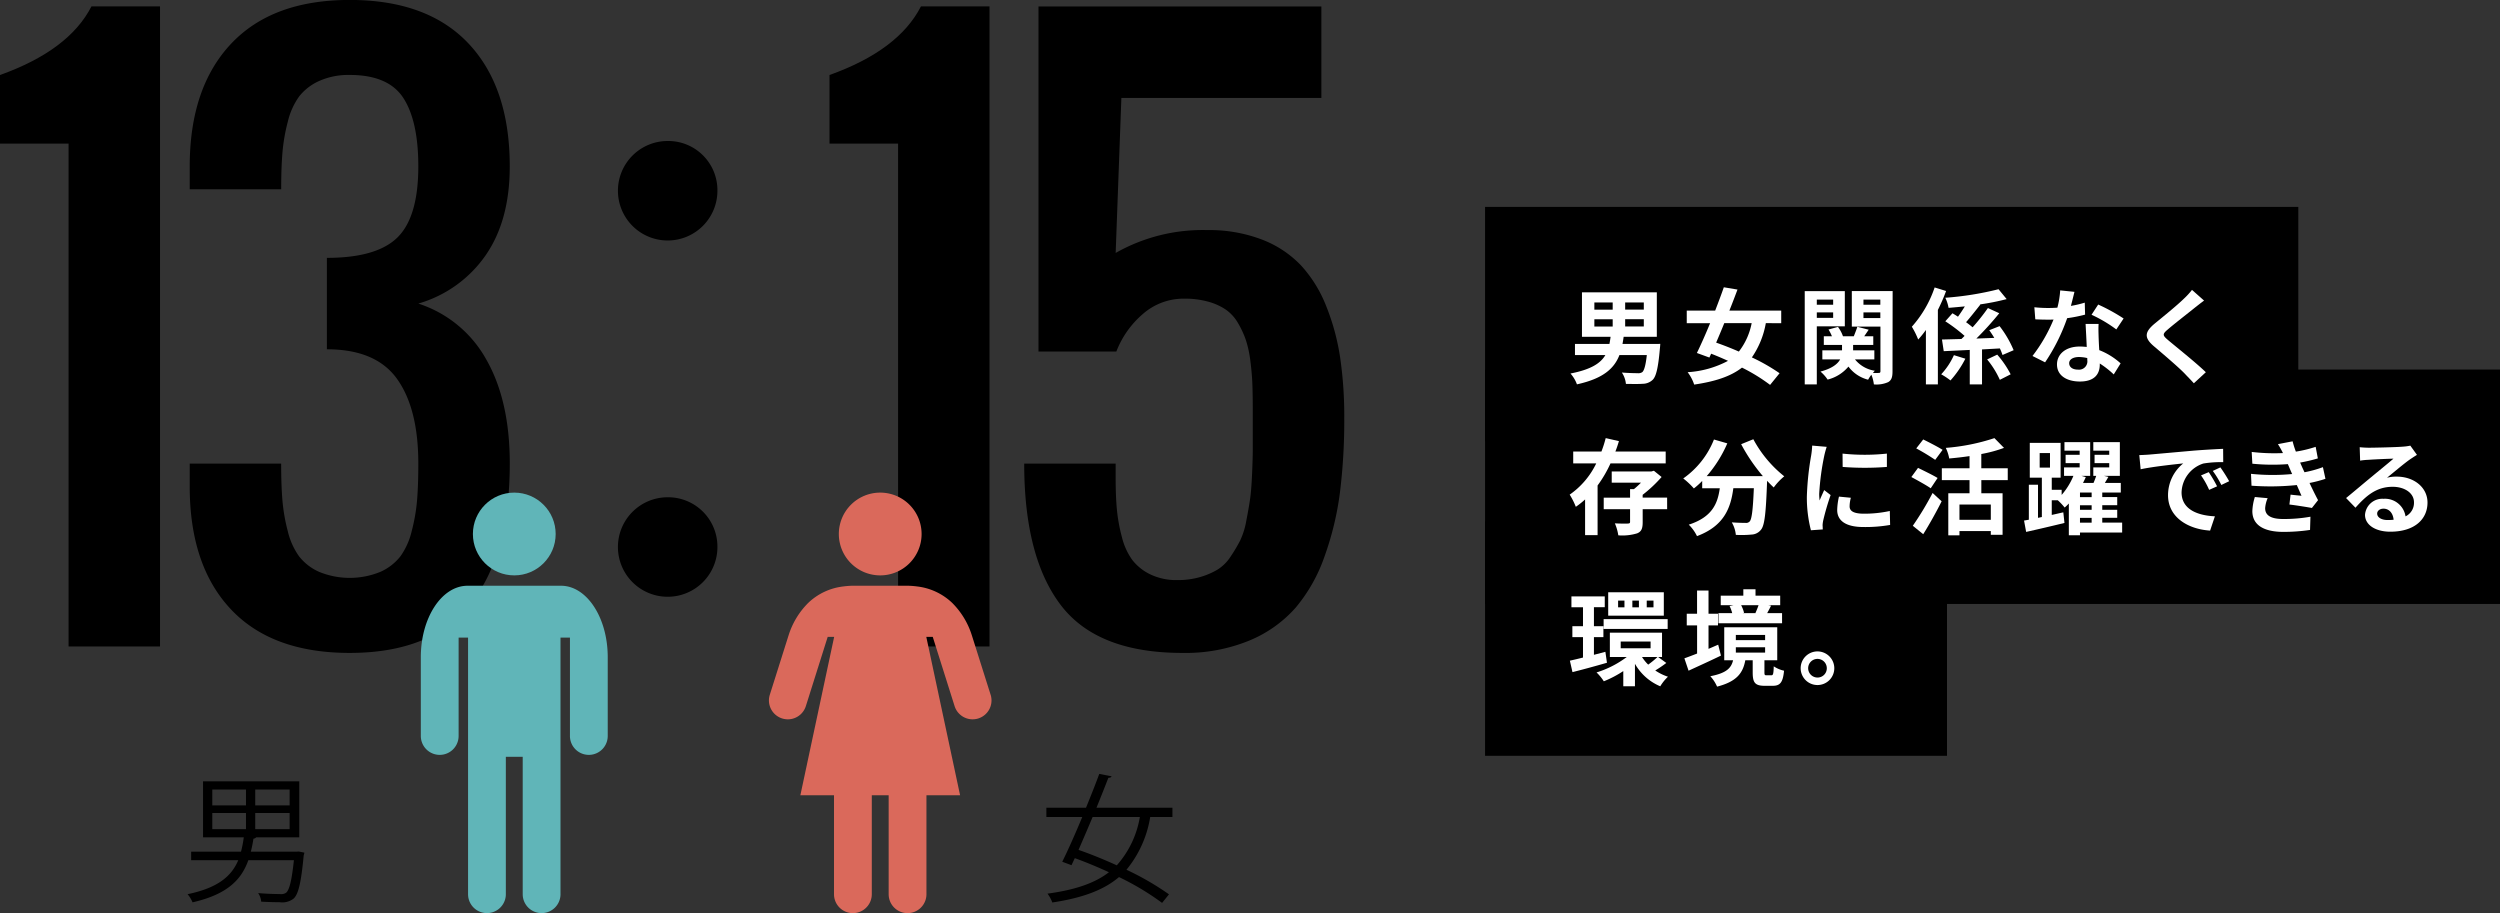<svg xmlns="http://www.w3.org/2000/svg" width="384.261" height="140.348" viewBox="0 0 384.261 140.348"><rect x="0" y="0" width="384.261" height="140.348" fill="#333333" stroke="none"/><g transform="translate(-2386.739 -3738.131)"><path d="M2432.677,3869.015l.849.17a3.114,3.114,0,0,1-.106.423c-.4,4.246-.828,5.944-1.529,6.623a2.835,2.835,0,0,1-2.186.573c-.743,0-1.761-.021-2.823-.085a2.609,2.609,0,0,0-.466-1.316c1.443.127,2.865.149,3.353.149a1.34,1.34,0,0,0,.955-.212c.488-.425.849-1.805,1.189-4.988h-7.005c-1.04,2.929-3.162,5.243-8.575,6.473a4.516,4.516,0,0,0-.764-1.252c4.712-.976,6.771-2.8,7.79-5.221h-7.238v-1.316h7.662a17.43,17.43,0,0,0,.425-2.208h-6.261v-8.6h14.793v8.6h-6.622a.612.612,0,0,1-.424.213,19.786,19.786,0,0,1-.4,1.995h7.046Zm-13.308-9.531v2.442h5.179v-2.442Zm0,3.609v2.483h5.179v-2.483Zm11.886-1.167v-2.442h-5.285v2.442Zm0,3.65v-2.483h-5.285v2.483Z"/><path d="M2566.948,3863.708h-3.417a16.97,16.97,0,0,1-3.651,8.108,42.444,42.444,0,0,1,6.537,3.779l-1.061,1.315a40.845,40.845,0,0,0-6.622-3.969c-2.314,1.974-5.582,3.205-10.252,3.906a5.012,5.012,0,0,0-.742-1.359c4.244-.573,7.28-1.613,9.445-3.29-1.741-.806-3.545-1.55-5.243-2.165l-.509,1.083-1.423-.531c.892-1.782,2-4.287,3.078-6.877h-5.518v-1.422h6.091c.743-1.825,1.465-3.629,2.038-5.2l1.889.361c-.043.149-.191.234-.488.234-.531,1.379-1.168,2.971-1.826,4.6h11.674Zm-12.268,0c-.743,1.762-1.486,3.5-2.165,5.052,1.889.658,3.927,1.485,5.879,2.377a14.854,14.854,0,0,0,3.545-7.429Z"/><rect width="125" height="36.029" transform="translate(2615 3769.932)"/><rect width="71" height="36.029" transform="translate(2615 3818.273)"/><rect width="156" height="36.029" transform="translate(2615 3794.932)"/><path d="M2641.931,3790.99s-.032.513-.064.769c-.256,2.913-.576,4.225-1.089,4.737a2.243,2.243,0,0,1-1.584.625c-.561.048-1.537.031-2.545.016a3.764,3.764,0,0,0-.625-1.745c.993.08,2,.1,2.433.1a1.056,1.056,0,0,0,.705-.16c.288-.24.528-1.041.7-2.625h-4.21c-.8,2.065-2.5,3.617-6.531,4.5a5.1,5.1,0,0,0-.992-1.665c3.121-.608,4.61-1.553,5.362-2.833h-4.673v-1.713h5.3c.064-.352.128-.72.176-1.1h-4.4v-6.835H2641.4v6.835H2636.3c-.047.384-.112.736-.176,1.1Zm-10.132-5.265h2.817v-1.1H2631.8Zm0,2.592h2.817V3787.2H2631.8Zm7.6-3.7h-2.865v1.1h2.865Zm0,2.576h-2.865v1.121h2.865Z" fill="#fff"/><path d="M2658.154,3787.8a13.331,13.331,0,0,1-2.144,5.266,29.045,29.045,0,0,1,4.257,2.433l-1.456,1.793a27.133,27.133,0,0,0-4.322-2.657c-1.745,1.36-4.114,2.129-7.347,2.609a6.4,6.4,0,0,0-1.009-1.905,15.135,15.135,0,0,0,6.211-1.744q-1.32-.6-2.593-1.1l-.272.592-1.921-.7c.608-1.248,1.328-2.865,2.033-4.578H2646v-1.937h4.37c.48-1.248.945-2.481,1.329-3.585l2.1.352c-.385,1.024-.8,2.129-1.249,3.233h7.971v1.937Zm-6.386,0c-.416,1.041-.849,2.049-1.249,2.993,1.089.385,2.289.848,3.49,1.377a10.251,10.251,0,0,0,1.968-4.37Z" fill="#fff"/><path d="M2665.99,3788.285v8.932h-1.856v-14.342h6.162v5.41Zm0-4.1v.784h2.513v-.784Zm2.513,2.8v-.832h-2.513v.832Zm9.124,8.212c0,.88-.144,1.361-.656,1.664a4.412,4.412,0,0,1-2.209.353,5.812,5.812,0,0,0-.384-1.488,5.506,5.506,0,0,0-.5.767,5.4,5.4,0,0,1-3.025-2.017,6.1,6.1,0,0,1-3.2,2,6.033,6.033,0,0,0-1.1-1.232c1.793-.48,2.641-1.169,3.026-1.873h-2.737v-1.393h3.025v-.832h-2.8v-1.328h1.248a6.4,6.4,0,0,0-.528-1.041l1.457-.4a5.259,5.259,0,0,1,.768,1.441h1.664c.193-.48.417-1.056.545-1.457l1.744.448c-.24.353-.48.705-.688,1.009h1.393v1.328h-3.1v.832h3.265v1.393h-2.977a4.809,4.809,0,0,0,3.057,1.745,3.163,3.163,0,0,0-.3.336,8.1,8.1,0,0,0,.9,0c.192,0,.256-.08.256-.272v-6.851h-4.4v-5.458h6.275Zm-4.466-11.012v.784h2.593v-.784Zm2.593,2.833v-.865h-2.593v.865Z" fill="#fff"/><path d="M2685.863,3782.859a28.634,28.634,0,0,1-1.264,2.913v11.445h-1.841v-8.371a14.273,14.273,0,0,1-1.185,1.472,12.484,12.484,0,0,0-.976-1.968,17.494,17.494,0,0,0,3.506-6.036Zm2.961,10.405a15.374,15.374,0,0,1-2.289,3.344,10.626,10.626,0,0,0-1.424-.944,10.85,10.85,0,0,0,1.953-2.945Zm2.561-1.425v5.378H2689.5v-5.3l-4,.191-.272-1.792,2.993-.08c.16-.16.32-.3.48-.48a24.212,24.212,0,0,0-2.961-2.241l1.1-1.233c.272.16.56.336.848.529.352-.481.72-1.041,1.056-1.585-.848.08-1.7.16-2.5.224a6.056,6.056,0,0,0-.5-1.553,47.3,47.3,0,0,0,8.179-1.312l1.249,1.52a36.664,36.664,0,0,1-4.114.817l.064.032c-.72.912-1.52,1.937-2.192,2.7.384.272.72.544,1.008.784a31.651,31.651,0,0,0,2.353-2.961l1.744.8a47.5,47.5,0,0,1-3.521,3.89l2.753-.1c-.24-.416-.512-.816-.768-1.184l1.585-.624a16.334,16.334,0,0,1,2.16,3.7l-1.712.736a8.774,8.774,0,0,0-.4-1.009Zm2.337.8a15.165,15.165,0,0,1,2.065,3.025l-1.664.849a13.854,13.854,0,0,0-1.953-3.138Z" fill="#fff"/><path d="M2707.225,3786.492a23.029,23.029,0,0,1-2.754.545,29.208,29.208,0,0,1-3.393,6.786l-1.937-.976a24.219,24.219,0,0,0,3.234-5.6c-.272.016-.545.016-.817.016-.656,0-1.3-.016-1.985-.048l-.144-1.857a20.154,20.154,0,0,0,2.113.112c.464,0,.945-.016,1.425-.048a13.5,13.5,0,0,0,.432-2.657l2.193.224c-.128.512-.32,1.313-.544,2.16a16.434,16.434,0,0,0,2.129-.5Zm2.08,1.425c-.048.672-.016,1.328,0,2.033.017.448.049,1.216.1,2a10.593,10.593,0,0,1,3.282,2.033l-1.057,1.7a14.08,14.08,0,0,0-2.145-1.681v.145c0,1.472-.8,2.625-3.057,2.625-1.968,0-3.521-.88-3.521-2.625,0-1.553,1.3-2.753,3.5-2.753.368,0,.737.032,1.073.063-.048-1.184-.128-2.577-.176-3.537Zm-1.744,5.25a5.62,5.62,0,0,0-1.281-.16c-.912,0-1.5.385-1.5.944,0,.593.5.993,1.36.993a1.283,1.283,0,0,0,1.425-1.472Zm4.466-4.4a21.069,21.069,0,0,0-3.81-2.257l1.024-1.57a28.608,28.608,0,0,1,3.906,2.146Z" fill="#fff"/><path d="M2725.514,3784.332c-.5.368-1.024.784-1.393,1.072-1.024.832-3.121,2.449-4.177,3.362-.849.719-.833.9.032,1.632,1.184,1.008,4.241,3.425,5.81,4.946l-1.841,1.7c-.448-.5-.944-.993-1.392-1.473-.865-.913-3.282-2.977-4.738-4.21-1.569-1.328-1.441-2.209.144-3.521,1.232-1.009,3.409-2.769,4.482-3.825a11.026,11.026,0,0,0,1.216-1.329Z" fill="#fff"/><path d="M2634.28,3809.356a18.9,18.9,0,0,1-1.985,3.394v7.635h-1.921v-5.49a12.25,12.25,0,0,1-1.425,1.136,10.835,10.835,0,0,0-.944-1.873,12.307,12.307,0,0,0,4.082-4.8h-3.538v-1.824h4.338a18.027,18.027,0,0,0,.656-2.065l2.033.464c-.16.528-.336,1.073-.544,1.6h7.731v1.824Zm8.707,7.043h-3.761v1.985c0,.961-.176,1.457-.865,1.729a7.835,7.835,0,0,1-2.881.3,7.531,7.531,0,0,0-.528-1.841c.8.048,1.745.048,2,.032s.336-.064.336-.272V3816.4h-4.05v-1.776h4.05v-1.312h.592a12.506,12.506,0,0,0,1.088-.994h-4.5V3810.6h6.082l.4-.112,1.185.96a20.758,20.758,0,0,1-2.913,2.737v.433h3.761Z" fill="#fff"/><path d="M2656.233,3805.643a18.453,18.453,0,0,0,4.754,5.7,9.081,9.081,0,0,0-1.616,1.712c-.336-.3-.673-.657-1.025-1.025v.113c-.176,4.834-.368,6.722-.928,7.4a1.931,1.931,0,0,1-1.457.752,16.044,16.044,0,0,1-2.417.048,4.6,4.6,0,0,0-.624-1.921c.881.064,1.713.08,2.113.08a.742.742,0,0,0,.64-.224c.32-.336.5-1.76.64-5.106h-3.153c-.4,3.073-1.44,5.811-5.586,7.363a6.344,6.344,0,0,0-1.264-1.76c3.617-1.169,4.449-3.266,4.769-5.6h-2.705v-1.12a12.049,12.049,0,0,1-1.28,1.152,11.527,11.527,0,0,0-1.633-1.537,13.271,13.271,0,0,0,4.722-5.986l2.049.593a19.226,19.226,0,0,1-3.169,5.042h8.643a27.219,27.219,0,0,1-3.345-4.914Z" fill="#fff"/><path d="M2667.511,3806.812a13.323,13.323,0,0,0-.384,1.408,39.193,39.193,0,0,0-.769,5.81,7.8,7.8,0,0,0,.064,1.025c.224-.561.481-1.088.7-1.6l.992.769a38.25,38.25,0,0,0-1.136,3.889,4.665,4.665,0,0,0-.1.737c.016.175.016.431.032.656l-1.825.128a20.245,20.245,0,0,1-.624-5.187,43.974,43.974,0,0,1,.656-6.274,11.863,11.863,0,0,0,.16-1.553Zm3.713,7.827a5.2,5.2,0,0,0-.192,1.328c0,.705.609,1.121,2.209,1.121a18.288,18.288,0,0,0,3.97-.416l.048,2.144a21.937,21.937,0,0,1-4.1.321c-2.737,0-4.034-.992-4.034-2.61a9.777,9.777,0,0,1,.273-2.064Zm5.539-6.787v2.048a43.644,43.644,0,0,1-6.8,0l-.016-2.048A32.358,32.358,0,0,0,2676.763,3807.852Z" fill="#fff"/><path d="M2683.5,3813.182c-.657-.464-2.033-1.216-2.978-1.729l1.025-1.408c.88.432,2.3,1.12,3.009,1.553Zm-2.754,5.762a47.213,47.213,0,0,0,3.042-5.042l1.392,1.281c-.848,1.68-1.856,3.5-2.833,5.058Zm3.442-10.131a32.926,32.926,0,0,0-2.913-1.761l1.072-1.377c.9.448,2.289,1.152,2.977,1.6Zm7.091,3.121v2.016h3.265v6.387h-1.809v-.576h-4.818v.656H2686.2v-6.467h3.265v-2.016h-4.258v-1.826h4.258v-1.872c-1.056.16-2.113.272-3.121.368a6.691,6.691,0,0,0-.528-1.632,31.563,31.563,0,0,0,7.475-1.5l1.472,1.5a20.445,20.445,0,0,1-3.489.944v2.192h4.065v1.826Zm1.456,3.745h-4.818v2.353h4.818Z" fill="#fff"/><path d="M2712.923,3819.984h-6.482v.417h-1.713v-4.882a8.026,8.026,0,0,1-.64.625,9.711,9.711,0,0,0-1.057-1.122h-.928v2.257c.592-.128,1.184-.271,1.777-.4l.176,1.632c-2.049.5-4.226,1.009-5.891,1.377l-.32-1.744.737-.129v-5.378h1.408v5.09l.592-.128v-6.05h-1.856V3806.2h4.737v5.347h-1.36v1.872h1.521v.784a10.666,10.666,0,0,0,1.808-2.929h-1.44v-1.3h2.4v-.656h-2.161v-1.28h2.161v-.641h-2.337v-1.312h3.953v5.186h-1.36l.688.193c-.128.288-.272.592-.432.9h1.616c.161-.367.3-.752.417-1.088h-.448v-1.3h2.448v-.656h-2.256v-1.28h2.256v-.641h-2.448v-1.312h4.081v5.186h-2.449l.688.161c-.176.32-.368.624-.544.927h2.449v1.473h-2.849v.705h2.3v1.248h-2.3v.7h2.3v1.233h-2.3v.736h3.057ZM2700.246,3810h1.585v-2.226h-1.585Zm7.987,3.841h-1.792v.705h1.792Zm0,1.953h-1.792v.7h1.792Zm-1.792,2.673h1.792v-.736h-1.792Z" fill="#fff"/><path d="M2717.11,3808c1.329-.112,3.954-.352,6.851-.608,1.633-.128,3.361-.224,4.482-.273l.016,2.049a16.443,16.443,0,0,0-3.057.208,4.814,4.814,0,0,0-3.346,4.435c0,2.608,2.433,3.552,5.122,3.681l-.736,2.193c-3.329-.208-6.467-2-6.467-5.443a6.288,6.288,0,0,1,2.337-4.882c-1.376.145-4.706.5-6.546.9l-.208-2.177C2716.2,3808.06,2716.806,3808.028,2717.11,3808Zm10.4,4.882-1.216.544a12.4,12.4,0,0,0-1.248-2.225l1.184-.5A20.9,20.9,0,0,1,2727.514,3812.878Zm1.857-.784-1.2.576a14.056,14.056,0,0,0-1.313-2.161l1.169-.544A23.982,23.982,0,0,1,2729.371,3812.094Z" fill="#fff"/><path d="M2744.171,3811.726a18.305,18.305,0,0,1-2.449.639c.4.849.849,1.778,1.313,2.642l-.945,1.2c-.88-.16-2.4-.4-3.457-.528l.176-1.521c.624.08,1.248.128,1.681.177l-.721-1.649a39.851,39.851,0,0,1-6.963.1l-.079-1.825a32.046,32.046,0,0,0,6.322.032l-.272-.624-.384-.9a31.366,31.366,0,0,1-5.458-.065l-.1-1.808a29.693,29.693,0,0,0,4.8.175v-.015a14.071,14.071,0,0,0-.768-1.36l2.257-.433a13.62,13.62,0,0,0,.5,1.585,19.22,19.22,0,0,0,3.042-.736l.336,1.776a22.89,22.89,0,0,1-2.722.641l.3.688.368.8a16.985,16.985,0,0,0,2.833-.784Zm-8.883,2.977a4.674,4.674,0,0,0-.385,1.536c0,.992.7,1.665,2.769,1.665a23.077,23.077,0,0,0,4.194-.352l-.064,2.033a28.075,28.075,0,0,1-4.082.3c-2.961,0-4.785-1.009-4.785-3.2a8.242,8.242,0,0,1,.384-2.162Z" fill="#fff"/><path d="M2758.235,3808.044q-.576.36-1.105.721c-.848.591-2.513,2-3.5,2.8a5.328,5.328,0,0,1,1.489-.175c2.689,0,4.738,1.68,4.738,3.985,0,2.5-1.905,4.481-5.731,4.481-2.209,0-3.873-1.007-3.873-2.592a2.663,2.663,0,0,1,2.849-2.465,3.191,3.191,0,0,1,3.377,2.7,2.312,2.312,0,0,0,1.3-2.161c0-1.425-1.441-2.385-3.282-2.385-2.433,0-4.017,1.3-5.714,3.217l-1.441-1.488c1.121-.913,3.026-2.53,3.97-3.3.88-.737,2.529-2.066,3.313-2.754-.816.016-2.993.112-3.825.177a10.294,10.294,0,0,0-1.3.127l-.064-2.064c.448.048.993.079,1.441.079.832,0,4.226-.079,5.122-.159a7.737,7.737,0,0,0,1.216-.16Zm-3.586,9.972c-.1-1.025-.688-1.7-1.552-1.7-.593,0-.977.353-.977.752,0,.593.673.993,1.6.993A8.357,8.357,0,0,0,2754.649,3818.016Z" fill="#fff"/><path d="M2633.735,3840c-1.824.528-3.761,1.056-5.3,1.44l-.4-1.76c.576-.128,1.265-.288,2.017-.481v-3.136h-1.633v-1.681h1.633v-2.913h-1.777V3829.8h5.122v1.665h-1.664v2.913h1.456v1.681h-1.456v2.72l1.76-.464Zm9.124.031a17.66,17.66,0,0,1-1.7,1.154,7.7,7.7,0,0,0,1.953.96,7.106,7.106,0,0,0-1.184,1.472,8.069,8.069,0,0,1-3.89-3.457v3.457h-1.792v-2.337a16.774,16.774,0,0,1-2.994,1.569,7.411,7.411,0,0,0-1.12-1.361,15.17,15.17,0,0,0,4.642-2.369h-2.593v-3.745h8.019v3.745h-.592Zm-9.636-6.738h9.844v1.505h-9.844Zm9.252-.528h-8.548v-3.6h8.548Zm-6.05-2.322h-.977v1.041h.977Zm-.577,7.331h4.594v-1.04h-4.594Zm2.8-7.331h-1.008v1.041h1.008Zm.481,8.676a6.451,6.451,0,0,0,.944,1.169,13.6,13.6,0,0,0,1.425-1.169Zm1.76-8.676h-1.04v1.041h1.04Z" fill="#fff"/><path d="M2651.255,3838.9c-1.68.816-3.521,1.648-4.977,2.32l-.641-1.9c.544-.193,1.217-.449,1.953-.737v-4.322H2646v-1.792h1.585v-3.569h1.761v3.569h1.456v1.792h-1.456v3.6c.5-.208.992-.431,1.488-.639Zm7.748,3.025c.256,0,.336-.16.368-1.377a4.556,4.556,0,0,0,1.584.672c-.176,1.841-.624,2.321-1.744,2.321h-1.249c-1.5,0-1.825-.528-1.825-2.049v-1.873H2655c-.352,1.921-1.281,3.266-4.338,4.05a5.753,5.753,0,0,0-1.04-1.6c2.513-.48,3.217-1.28,3.5-2.449h-1.36v-5.074h8.147v5.074h-1.969v1.858c0,.4.048.448.336.448Zm1.648-8h-9.78v-1.553h2.113a5.254,5.254,0,0,0-.4-1.088l.592-.128h-1.953v-1.472h3.474v-.977h1.873v.977h3.793v1.472h-1.809l.4.081c-.208.431-.417.816-.593,1.135h2.289Zm-7.107,2.594h4.5v-.8h-4.5Zm0,1.92h4.5v-.816h-4.5Zm.817-7.283a5.107,5.107,0,0,1,.448,1.168l-.208.048h2.033l-.08-.015c.16-.353.352-.817.48-1.2Z" fill="#fff"/><path d="M2668.679,3840.848a2.585,2.585,0,1,1-2.593-2.593A2.592,2.592,0,0,1,2668.679,3840.848Zm-1.152,0a1.433,1.433,0,1,0-1.441,1.424A1.422,1.422,0,0,0,2667.527,3840.848Z" fill="#fff"/><path d="M2397.279,3837.5v-77.3h-10.54v-10.541q10.594-3.787,14.054-10.54h10.541V3837.5Z"/><path d="M2440.492,3838.488q-11.969,0-18.281-6.725T2415.9,3812.9v-3.513h14.055q0,3.294.192,5.628a27.768,27.768,0,0,0,.823,4.749,11,11,0,0,0,1.73,3.87,8.06,8.06,0,0,0,3.074,2.387,12.4,12.4,0,0,0,9.443,0,8.07,8.07,0,0,0,3.074-2.387,11.024,11.024,0,0,0,1.73-3.87,27.912,27.912,0,0,0,.823-4.749q.192-2.334.192-5.628,0-8.454-3.266-13.011t-10.788-4.557v-14.054q7.686,0,10.87-3.158t3.184-10.9q0-6.972-2.3-10.514t-8.236-3.541a10.975,10.975,0,0,0-4.721.934,8.084,8.084,0,0,0-3.074,2.388,11,11,0,0,0-1.73,3.871,27.743,27.743,0,0,0-.823,4.749q-.194,2.332-.192,5.627H2415.9v-3.514q0-12.078,6.341-18.831t18.254-6.752q11.969,0,18.282,6.724t6.314,18.859q0,8.344-3.733,13.7a19,19,0,0,1-10.322,7.385,18.415,18.415,0,0,1,10.459,8.619q3.6,6.313,3.6,15.976,0,13.834-5.929,21.466T2440.492,3838.488Z"/><path d="M2497.01,3767.448a7.646,7.646,0,1,1-7.646-7.645A7.559,7.559,0,0,1,2497.01,3767.448Zm0,54.648a7.647,7.647,0,1,1-7.646-7.534A7.583,7.583,0,0,1,2497.01,3822.1Z"/><path d="M2524.778,3837.5v-77.3h-10.541v-10.541q10.594-3.787,14.054-10.54h10.541V3837.5Z"/><path d="M2568.485,3838.488q-13.122,0-18.721-7.384t-5.6-21.713h14.055v2.2q0,2.8.192,4.858a25.8,25.8,0,0,0,.768,4.228,10.112,10.112,0,0,0,1.592,3.514,7.705,7.705,0,0,0,2.773,2.223,9.22,9.22,0,0,0,4.172.878,12.175,12.175,0,0,0,3.486-.466,11.377,11.377,0,0,0,2.691-1.153,6.522,6.522,0,0,0,2-2,24.976,24.976,0,0,0,1.455-2.443,11.951,11.951,0,0,0,.961-3.1q.384-1.976.577-3.321t.3-3.788q.109-2.442.11-3.788v-5.847q0-2.359-.055-4.035t-.3-3.624a17.4,17.4,0,0,0-.686-3.267,14.044,14.044,0,0,0-1.208-2.635,6.494,6.494,0,0,0-1.866-2.086,9.146,9.146,0,0,0-2.718-1.235,13.238,13.238,0,0,0-3.651-.467,9.494,9.494,0,0,0-6.478,2.415,14.4,14.4,0,0,0-4.008,5.71H2546.36v-53.033h43.481v14.054H2559.1l-.878,23.827a27.067,27.067,0,0,1,14.054-3.514,22.666,22.666,0,0,1,8.427,1.455,16.389,16.389,0,0,1,6.012,3.98,20.093,20.093,0,0,1,3.87,6.259,34.942,34.942,0,0,1,2.141,7.906,62.272,62.272,0,0,1,.632,9.278,89.845,89.845,0,0,1-.659,11.419,46.409,46.409,0,0,1-2.361,9.827,24.883,24.883,0,0,1-4.447,7.906,19.312,19.312,0,0,1-7.164,5.078A25.828,25.828,0,0,1,2568.485,3838.488Z"/><circle cx="6.361" cy="6.361" r="6.361" transform="translate(2459.425 3813.848)" fill="#60b5b8"/><path d="M2473.058,3828.164c-.057,0-.11,0-.167,0h-14.209c-.057,0-.111,0-.167,0-3.925.073-7.093,4.957-7.093,10.973v12.117a2.9,2.9,0,1,0,5.808,0v-15.125h1.452v39.447a2.9,2.9,0,0,0,5.807,0v-21.124h2.593v21.124a2.9,2.9,0,0,0,5.809,0v-39.447h1.451v15.125a2.9,2.9,0,1,0,5.808,0v-12.117C2480.15,3833.121,2476.983,3828.237,2473.058,3828.164Z" fill="#60b5b8"/><path d="M2522.033,3826.57a6.361,6.361,0,1,0-6.362-6.361A6.361,6.361,0,0,0,2522.033,3826.57Z" fill="#da695b"/><path d="M2539,3844.915l-2.792-8.84c-.029-.092-.058-.187-.091-.287a12.165,12.165,0,0,0-3.033-5,9.366,9.366,0,0,0-5.422-2.522,12.624,12.624,0,0,0-1.68-.108h-7.9a12.581,12.581,0,0,0-1.68.108,9.366,9.366,0,0,0-5.422,2.522,12.154,12.154,0,0,0-3.033,5c-.033.1-.063.195-.091.287l-2.792,8.84a2.9,2.9,0,1,0,5.538,1.751l3.36-10.65c.336,0,.672,0,.992,0l-5.195,24.347h5.17v15.216a2.9,2.9,0,0,0,5.808,0v-15.216h2.593v15.216a2.9,2.9,0,1,0,5.808,0v-15.216h5.17l-5.195-24.347c.32,0,.651,0,.992,0l3.36,10.65a2.9,2.9,0,1,0,5.538-1.751Z" fill="#da695b"/></g></svg>